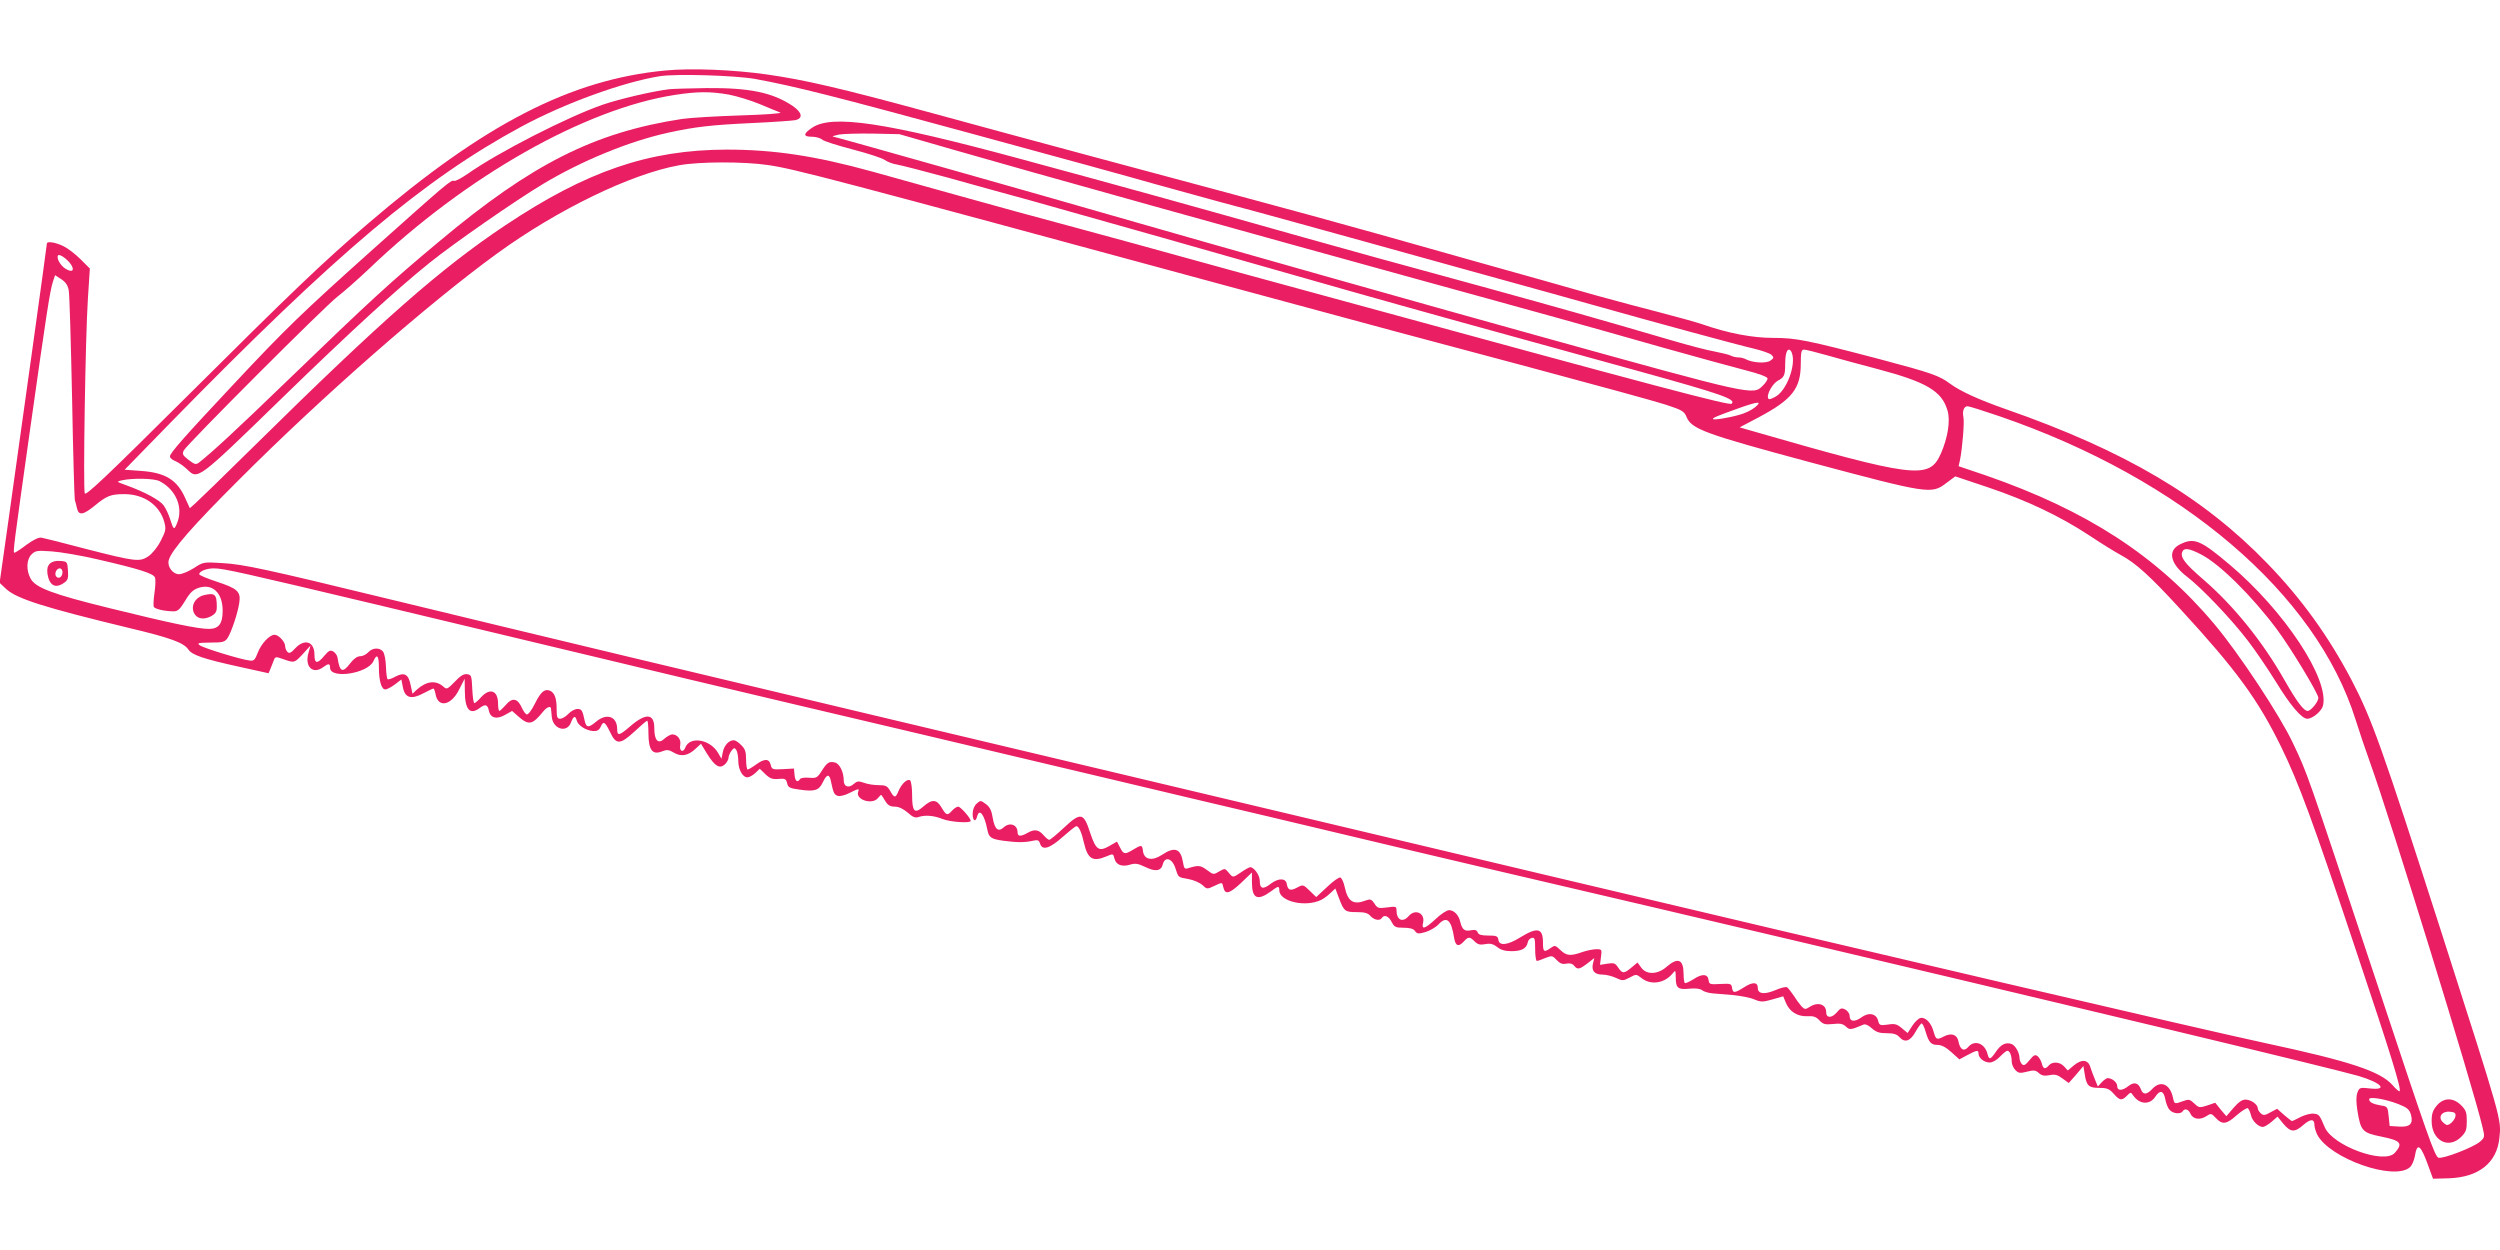 <?xml version="1.0" standalone="no"?>
<!DOCTYPE svg PUBLIC "-//W3C//DTD SVG 20010904//EN"
 "http://www.w3.org/TR/2001/REC-SVG-20010904/DTD/svg10.dtd">
<svg version="1.0" xmlns="http://www.w3.org/2000/svg"
 width="1280pt" height="640pt" viewBox="0 0 1280 640"
 preserveAspectRatio="xMidYMid meet">
<g transform="translate(0,640) scale(0.1,-0.1)"
fill="#e91e63" stroke="none">
<path d="M3406 6039 c-484 -46 -926 -273 -1522 -784 -228 -195 -389 -349 -921
-879 -422 -420 -524 -516 -529 -502 -9 24 3 797 16 996 l10 155 -48 48 c-26
26 -65 56 -88 67 -41 20 -84 26 -84 13 0 -11 -139 -1007 -196 -1412 l-46 -325
34 -32 c55 -50 194 -94 628 -199 215 -51 281 -76 304 -110 19 -29 79 -49 266
-90 l145 -32 9 21 c4 11 12 31 17 43 8 22 10 22 50 8 57 -20 56 -20 100 27
l39 43 -11 -39 c-20 -71 24 -111 77 -71 26 19 34 19 34 -4 0 -59 193 -30 222
34 18 41 28 29 28 -34 0 -67 13 -111 33 -111 7 0 29 11 48 25 l34 26 8 -41
c11 -54 43 -63 106 -29 25 13 48 24 50 24 3 0 8 -13 11 -29 13 -72 80 -59 121
24 l28 55 1 -63 c0 -95 26 -125 76 -87 29 22 41 18 47 -14 8 -38 41 -46 85
-20 l34 19 34 -30 c52 -45 70 -41 126 28 18 22 37 29 39 15 1 -5 2 -23 4 -42
5 -64 77 -86 98 -31 13 35 23 38 30 11 6 -25 47 -51 83 -54 21 -1 31 4 39 21
14 32 22 28 48 -25 31 -67 51 -67 125 1 33 31 62 56 66 56 3 0 6 -29 6 -64 0
-85 20 -112 67 -94 28 11 37 10 64 -6 37 -22 73 -15 111 21 l27 25 31 -51 c40
-64 64 -79 91 -55 10 9 19 25 19 34 0 9 7 25 15 36 13 16 16 17 25 4 5 -8 10
-33 10 -55 0 -45 22 -85 47 -85 9 0 27 10 40 22 l23 22 29 -28 c23 -22 36 -27
67 -24 33 3 39 0 44 -22 5 -22 13 -26 65 -33 77 -11 98 -4 118 38 21 44 34 44
42 2 12 -57 16 -66 35 -72 10 -3 37 3 59 15 47 23 52 24 45 7 -16 -42 74 -70
102 -32 8 10 15 17 17 14 2 -2 11 -16 20 -31 13 -21 25 -28 48 -28 21 0 43
-11 66 -30 26 -24 40 -29 56 -23 33 11 77 8 122 -10 39 -16 145 -23 145 -10 0
14 -52 73 -64 73 -7 0 -21 -9 -31 -20 -24 -27 -30 -26 -54 15 -25 43 -49 45
-94 5 -45 -39 -57 -26 -57 61 0 37 -5 71 -11 74 -14 9 -44 -19 -59 -56 -15
-36 -21 -36 -42 1 -15 26 -23 30 -59 30 -24 0 -57 5 -75 12 -29 10 -36 9 -53
-6 -25 -23 -51 -14 -51 17 0 44 -21 87 -45 93 -30 7 -40 1 -69 -45 -22 -34
-27 -36 -64 -33 -22 2 -43 -1 -46 -7 -13 -20 -25 -11 -28 22 l-3 32 -56 -3
c-53 -3 -57 -2 -63 22 -8 33 -32 33 -76 1 -19 -14 -38 -25 -42 -25 -4 0 -8 23
-8 50 0 41 -5 56 -25 75 -13 14 -30 25 -38 25 -25 0 -49 -26 -56 -60 l-7 -35
-18 31 c-41 69 -144 86 -167 27 -11 -30 -33 -19 -26 14 5 27 -15 53 -41 53 -8
0 -26 -10 -39 -21 -33 -32 -53 -11 -53 53 0 76 -43 79 -125 8 -54 -47 -65 -49
-65 -14 0 66 -53 85 -108 39 -38 -32 -50 -32 -58 3 -12 57 -16 62 -38 62 -12
0 -33 -11 -46 -25 -13 -14 -32 -25 -42 -25 -15 0 -18 8 -18 51 0 55 -11 83
-35 93 -27 10 -46 -6 -76 -66 -16 -33 -35 -58 -42 -56 -7 2 -18 18 -26 36 -21
47 -49 52 -81 13 -15 -17 -30 -31 -33 -31 -4 0 -7 17 -7 38 0 67 -42 82 -87
32 -14 -16 -30 -30 -34 -30 -5 0 -9 33 -11 73 -3 67 -5 72 -26 75 -17 3 -35
-8 -63 -38 -37 -38 -42 -41 -57 -27 -40 36 -88 31 -139 -15 l-21 -20 -9 42
c-11 58 -32 70 -78 46 -19 -11 -38 -17 -41 -13 -3 3 -7 32 -8 65 -1 33 -8 67
-15 76 -18 22 -54 20 -76 -4 -10 -11 -28 -20 -41 -20 -15 0 -33 -13 -50 -35
-40 -53 -55 -47 -66 29 -2 10 -11 24 -21 30 -16 9 -23 6 -46 -21 -36 -44 -51
-42 -51 5 0 68 -51 84 -99 32 -21 -23 -30 -27 -39 -18 -7 7 -12 20 -12 30 0
22 -34 58 -54 58 -26 0 -68 -45 -86 -91 -14 -37 -20 -44 -41 -41 -42 4 -238
64 -256 78 -16 12 -8 13 54 14 64 0 74 3 88 23 20 31 52 127 60 180 9 58 -8
74 -119 110 -48 16 -86 32 -86 37 0 15 37 30 75 30 49 0 146 -22 835 -186
1603 -384 1741 -417 2815 -670 292 -69 717 -170 945 -224 228 -54 587 -140
798 -189 210 -50 554 -132 765 -182 210 -50 515 -121 677 -159 533 -124 2156
-507 2585 -610 231 -55 476 -114 545 -130 564 -135 958 -232 1016 -249 117
-35 153 -74 59 -64 -52 6 -55 5 -65 -21 -7 -19 -7 -48 0 -93 17 -104 25 -113
125 -133 98 -20 109 -34 67 -82 -53 -62 -318 35 -359 130 -27 64 -29 67 -57
70 -15 2 -45 -6 -67 -17 -22 -12 -42 -21 -44 -21 -2 0 -20 14 -40 31 l-36 32
-34 -18 c-28 -16 -36 -17 -49 -6 -9 8 -16 19 -16 26 0 20 -35 45 -63 45 -18 0
-36 -13 -62 -43 l-36 -42 -29 34 -28 35 -41 -14 c-39 -13 -43 -12 -66 10 -23
22 -29 23 -58 12 -45 -16 -44 -16 -52 20 -15 68 -63 88 -105 43 -29 -31 -48
-32 -59 -1 -13 33 -35 38 -64 15 -32 -25 -57 -25 -57 1 0 18 -26 40 -49 40 -6
0 -19 -10 -30 -21 l-20 -22 -14 34 c-8 19 -19 48 -24 64 -11 40 -44 44 -85 10
l-31 -26 -19 21 c-22 24 -60 26 -78 5 -18 -21 -29 -19 -36 10 -3 13 -13 30
-21 37 -13 10 -20 7 -42 -20 -21 -26 -29 -30 -39 -20 -6 6 -12 20 -12 30 0 28
-22 67 -42 73 -29 10 -54 -3 -79 -40 -28 -41 -35 -43 -43 -11 -14 55 -67 74
-99 35 -22 -25 -42 -13 -50 30 -7 34 -35 44 -73 25 -38 -20 -42 -18 -54 24
-12 45 -41 75 -67 70 -10 -2 -29 -20 -42 -40 l-24 -37 -30 25 c-25 21 -36 24
-72 18 -39 -5 -43 -4 -49 20 -9 37 -49 45 -87 16 -34 -24 -59 -21 -59 9 0 11
-10 26 -22 32 -19 10 -25 8 -45 -16 -26 -29 -53 -28 -53 3 0 40 -42 54 -84 27
-22 -14 -25 -14 -41 1 -9 10 -27 34 -40 55 -14 20 -29 40 -35 44 -6 4 -34 -3
-61 -15 -55 -23 -89 -19 -89 11 0 31 -25 33 -69 5 -50 -32 -59 -32 -63 -3 -3
20 -7 22 -60 19 -53 -3 -57 -2 -60 20 -4 32 -33 34 -78 4 -21 -13 -41 -22 -44
-19 -3 4 -6 23 -6 44 0 77 -28 90 -87 39 -45 -40 -103 -42 -130 -4 l-19 26
-31 -26 c-39 -32 -46 -32 -68 0 -15 23 -22 25 -55 20 l-38 -6 5 40 c5 39 5 40
-24 40 -17 0 -50 -7 -73 -15 -59 -21 -80 -19 -111 11 -26 25 -29 25 -50 10
-34 -24 -39 -20 -39 28 0 75 -28 81 -119 25 -61 -38 -105 -43 -109 -12 -3 20
-9 23 -52 23 -35 0 -50 4 -54 16 -5 12 -14 15 -35 11 -32 -7 -45 3 -55 45 -8
34 -32 58 -57 58 -11 0 -42 -20 -68 -45 -55 -51 -74 -57 -65 -20 12 49 -40 74
-73 35 -32 -36 -63 -21 -63 31 0 18 -5 19 -48 13 -44 -6 -50 -4 -65 20 -15 22
-21 24 -43 16 -64 -25 -93 -7 -109 68 -5 25 -16 47 -22 49 -7 3 -38 -19 -68
-48 l-56 -52 -33 32 c-34 33 -34 33 -66 16 -34 -18 -46 -13 -52 20 -5 30 -43
30 -82 0 -40 -31 -56 -26 -56 16 0 27 -29 69 -49 69 -4 0 -25 -11 -45 -25 -45
-30 -43 -30 -66 -2 -18 21 -19 22 -48 5 -28 -17 -30 -17 -63 8 -33 24 -43 25
-95 9 -18 -6 -22 -2 -27 30 -12 71 -42 82 -108 38 -50 -33 -92 -25 -97 20 -4
32 -7 33 -50 7 -43 -26 -49 -25 -67 10 l-16 31 -40 -23 c-53 -30 -68 -19 -97
67 -34 106 -48 108 -137 25 -35 -33 -68 -60 -73 -60 -5 0 -18 11 -30 25 -25
28 -46 31 -82 10 -34 -19 -50 -18 -50 3 0 40 -40 54 -71 26 -28 -26 -46 -10
-56 47 -6 39 -15 57 -35 72 -27 20 -28 20 -48 2 -12 -11 -20 -31 -20 -52 0
-36 15 -45 23 -13 11 43 37 10 52 -67 8 -42 19 -49 85 -58 69 -9 106 -9 147 0
26 6 32 4 38 -14 11 -37 49 -26 116 34 34 30 65 55 70 55 13 0 27 -32 39 -86
19 -82 45 -98 114 -69 35 15 36 15 42 -11 8 -32 38 -44 80 -31 26 8 40 6 78
-12 53 -26 81 -21 90 15 11 41 48 29 64 -21 16 -49 12 -46 68 -56 27 -5 58
-19 71 -31 22 -21 24 -21 58 -5 45 21 42 22 49 -8 9 -37 31 -31 92 26 l54 52
0 -51 c0 -83 28 -96 97 -46 38 29 43 29 43 6 0 -58 135 -89 215 -49 11 5 32
20 46 34 l26 24 18 -48 c26 -69 31 -73 91 -73 42 0 58 -5 71 -20 19 -21 48
-26 58 -10 12 19 35 10 50 -20 14 -27 21 -30 62 -30 31 0 50 -5 58 -17 11 -15
18 -15 54 -5 22 7 52 24 65 38 42 46 67 26 81 -68 7 -42 23 -48 50 -18 23 25
30 25 55 0 16 -16 28 -19 55 -14 26 5 40 1 61 -15 18 -15 41 -21 73 -21 52 0
77 14 83 45 2 11 11 21 21 23 15 3 17 -5 17 -57 0 -34 4 -61 9 -61 5 0 24 7
43 15 34 13 36 13 58 -10 17 -18 29 -23 49 -19 18 4 32 0 40 -10 18 -22 27
-20 68 11 l36 28 -7 -28 c-9 -38 8 -57 50 -57 18 0 49 -8 68 -17 34 -16 37
-15 70 2 33 18 34 18 61 -3 46 -37 116 -27 157 22 17 21 17 20 18 -19 0 -54
11 -63 70 -57 32 3 55 0 65 -8 8 -7 32 -14 53 -16 20 -2 69 -6 107 -9 39 -4
87 -13 107 -22 34 -14 43 -14 93 0 l55 16 14 -34 c19 -45 59 -70 109 -68 31 2
46 -3 62 -21 19 -20 29 -23 69 -19 36 4 51 2 67 -13 20 -18 23 -18 90 10 9 4
26 -3 43 -19 21 -19 38 -25 75 -25 36 0 53 -5 66 -20 28 -31 56 -21 83 28 13
23 27 42 31 42 4 0 14 -19 20 -42 17 -56 28 -68 62 -68 19 0 43 -12 70 -37
l41 -37 41 22 c49 26 57 27 57 8 0 -23 29 -46 57 -46 15 0 36 12 53 30 15 16
32 30 38 30 12 0 22 -24 22 -56 0 -13 9 -33 19 -43 16 -16 24 -17 59 -8 35 9
44 8 61 -7 14 -13 28 -16 54 -11 28 6 42 2 67 -17 l32 -23 38 43 37 44 7 -43
c9 -59 21 -69 75 -69 39 0 51 -5 73 -30 31 -35 41 -37 68 -10 19 19 20 19 32
1 33 -47 86 -49 114 -5 23 35 42 30 50 -13 4 -21 13 -46 22 -55 16 -20 57 -24
67 -8 11 17 30 11 40 -12 13 -29 49 -34 81 -13 24 16 26 15 49 -9 33 -36 55
-33 108 15 26 22 51 38 56 35 5 -4 12 -20 16 -36 6 -29 38 -60 61 -60 7 0 27
12 44 26 l31 27 30 -37 c37 -44 58 -45 103 -5 37 32 56 31 56 -2 0 -11 7 -33
14 -48 64 -123 395 -239 475 -167 10 9 21 34 25 56 12 74 30 60 71 -55 l22
-60 79 2 c155 5 248 79 261 207 10 97 15 79 -298 1056 -305 949 -355 1089
-460 1290 -118 224 -256 415 -429 594 -331 343 -732 579 -1340 791 -140 49
-233 92 -285 130 -56 42 -94 55 -357 125 -377 99 -432 110 -550 110 -106 0
-232 24 -363 70 -33 11 -130 38 -215 60 -85 22 -234 61 -330 88 -96 28 -393
111 -660 186 -706 200 -807 227 -1885 516 -269 72 -663 179 -875 237 -444 121
-629 164 -825 192 -170 24 -386 33 -519 20z m459 -43 c207 -38 408 -89 1120
-283 413 -112 827 -226 920 -253 94 -26 249 -69 345 -95 96 -25 279 -75 405
-110 127 -35 500 -138 830 -230 330 -91 654 -181 720 -200 262 -74 704 -194
775 -210 41 -10 82 -24 90 -32 13 -13 13 -16 -5 -29 -21 -16 -92 -12 -127 7
-9 5 -26 9 -37 9 -12 0 -29 4 -39 9 -9 5 -46 14 -82 21 -36 6 -135 32 -220 57
-389 114 -581 168 -940 267 -497 135 -700 192 -940 259 -598 169 -918 258
-1465 406 -684 185 -956 226 -1057 157 -46 -31 -47 -46 -2 -46 21 0 45 -7 54
-15 8 -8 79 -30 155 -50 77 -20 151 -44 165 -54 14 -10 43 -21 65 -24 22 -4
139 -34 260 -67 121 -34 310 -86 420 -116 202 -56 1048 -296 1640 -465 303
-86 703 -197 1485 -412 418 -116 490 -141 466 -164 -11 -11 -377 86 -2031 538
-341 93 -701 191 -800 219 -99 28 -331 91 -515 141 -184 49 -465 126 -625 171
-159 44 -352 98 -427 119 -294 81 -504 113 -748 113 -399 -1 -717 -110 -1135
-389 -328 -219 -631 -485 -1285 -1130 -151 -149 -287 -281 -302 -294 l-26 -23
-22 48 c-42 97 -102 134 -229 143 l-83 6 239 245 c845 864 1293 1242 1793
1512 220 119 521 228 709 258 84 13 382 4 486 -14z m1025 -365 c331 -96 1551
-436 2350 -656 113 -31 268 -74 345 -95 77 -21 248 -69 380 -105 132 -37 380
-106 550 -155 171 -48 361 -100 423 -116 71 -18 112 -34 112 -42 0 -7 -11 -24
-25 -37 -49 -50 -49 -50 -1130 250 -511 141 -1730 486 -2195 620 -335 97
-1420 404 -1436 406 -5 1 9 5 31 10 22 4 101 6 175 5 l135 -3 285 -82z m-958
-76 c137 -20 316 -67 2358 -621 816 -221 953 -258 1540 -414 333 -89 647 -175
699 -192 85 -28 95 -34 107 -65 26 -60 97 -86 629 -229 610 -163 624 -165 699
-108 l47 35 167 -56 c202 -68 369 -148 517 -245 60 -40 134 -86 164 -102 76
-41 149 -107 304 -276 288 -313 398 -464 517 -707 89 -182 163 -382 384 -1045
180 -537 232 -707 222 -717 -2 -3 -19 11 -36 31 -63 71 -217 122 -650 215
-296 63 -2107 486 -3681 860 -2519 598 -4907 1166 -5374 1280 -88 21 -347 84
-575 139 -609 148 -724 173 -832 179 -96 6 -97 6 -146 -26 -27 -17 -61 -31
-75 -31 -33 0 -62 40 -53 72 13 50 122 175 361 413 423 424 970 903 1320 1157
308 224 686 408 933 452 103 19 334 19 454 1z m-3568 -510 c20 -31 4 -42 -30
-20 -25 16 -46 53 -37 67 6 11 49 -19 67 -47z m-12 -132 c4 -21 11 -267 17
-548 5 -280 12 -517 14 -525 3 -8 8 -27 11 -42 9 -39 32 -35 91 13 62 51 82
59 152 59 100 0 180 -56 204 -142 10 -37 8 -46 -18 -97 -16 -32 -43 -65 -63
-79 -45 -30 -65 -28 -326 39 -109 29 -209 54 -221 56 -14 3 -39 -9 -77 -36
-30 -23 -58 -41 -62 -41 -9 0 -4 34 82 645 82 579 99 693 115 743 l11 33 31
-20 c23 -15 34 -31 39 -58z m8822 -319 c24 -62 -28 -199 -87 -227 -27 -14 -33
-14 -35 -2 -5 21 26 73 51 86 32 17 37 28 37 81 0 50 7 78 20 78 4 0 11 -7 14
-16z m180 -13 c55 -16 173 -48 261 -71 248 -66 327 -112 356 -211 16 -52 2
-140 -34 -222 -60 -134 -129 -125 -996 125 l-34 10 93 49 c176 93 220 149 220
277 0 59 3 72 16 72 9 0 62 -13 118 -29z m-369 -267 c-16 -13 -52 -31 -80 -38
-60 -17 -135 -28 -135 -21 0 6 23 16 135 56 99 35 120 36 80 3z m1252 -45
c933 -320 1622 -908 1824 -1555 17 -54 50 -153 74 -219 103 -285 528 -1663
575 -1864 13 -53 12 -55 -13 -77 -33 -28 -182 -86 -211 -82 -19 3 -55 106
-329 933 -353 1064 -342 1031 -417 1190 -66 141 -278 462 -403 610 -293 349
-653 582 -1170 761 l-139 47 7 31 c12 59 23 191 18 218 -7 34 2 58 21 58 8 0
81 -23 163 -51z m-9419 -333 c84 -44 122 -136 88 -216 -15 -36 -17 -34 -36 25
-7 22 -21 52 -32 67 -19 27 -96 69 -193 104 -50 18 -50 18 -20 25 56 12 165
10 193 -5z m-318 -400 c217 -50 288 -73 294 -94 3 -9 2 -44 -3 -77 -5 -33 -6
-65 -4 -71 4 -12 57 -24 103 -24 20 0 32 11 58 54 24 41 41 57 68 66 72 24
124 -25 124 -117 0 -67 -20 -93 -71 -93 -56 0 -199 30 -507 106 -293 72 -382
105 -406 153 -23 43 -20 97 5 122 20 20 29 21 103 16 44 -3 151 -21 236 -41z
m11780 -2789 c45 -18 56 -27 64 -54 13 -47 -5 -65 -63 -61 l-46 3 -5 50 c-5
48 -6 50 -40 55 -41 7 -60 17 -60 32 0 15 83 1 150 -25z"/>
<path d="M3425 5943 c-88 -11 -250 -49 -339 -79 -179 -62 -536 -244 -693 -355
-32 -22 -62 -38 -69 -35 -15 6 -40 -16 -414 -350 -364 -326 -444 -403 -710
-687 -258 -275 -330 -357 -330 -374 0 -7 12 -18 28 -24 15 -6 41 -24 59 -41
57 -55 49 -62 488 365 353 343 580 551 755 692 123 99 440 319 580 403 201
120 437 217 638 262 143 31 221 40 432 50 108 5 208 12 223 15 40 10 34 39
-15 73 -102 68 -219 93 -440 91 -90 -1 -176 -4 -193 -6z m305 -27 c42 -8 114
-30 160 -49 47 -20 94 -39 105 -43 11 -5 -78 -11 -205 -15 -124 -4 -258 -12
-298 -18 -450 -69 -769 -230 -1242 -626 -254 -212 -348 -298 -780 -715 -267
-258 -389 -370 -452 -419 -15 -11 -22 -9 -52 14 -31 24 -34 30 -25 49 17 32
726 742 789 789 30 23 104 88 164 145 492 470 1101 815 1561 886 116 18 182
18 275 2z"/>
<path d="M11162 3613 c-66 -32 -51 -100 37 -167 74 -57 224 -214 309 -325 38
-49 103 -145 146 -214 72 -118 131 -187 159 -187 28 0 75 40 81 68 31 138
-199 485 -477 720 -150 127 -183 141 -255 105z m108 -52 c94 -48 262 -214 389
-385 68 -91 211 -327 211 -349 0 -20 -38 -67 -55 -67 -20 0 -55 47 -118 157
-112 198 -261 382 -415 515 -94 81 -120 114 -109 142 9 23 35 19 97 -13z"/>
<path d="M12476 739 c-20 -24 -26 -41 -26 -79 0 -99 86 -146 151 -81 25 25 29
37 29 81 0 44 -4 56 -29 81 -41 41 -90 40 -125 -2z m96 -54 c-3 -19 -28 -45
-43 -45 -4 0 -15 7 -23 16 -25 25 -3 56 37 52 26 -2 31 -7 29 -23z"/>
<path d="M255 3514 c-12 -13 -15 -27 -12 -52 10 -61 41 -77 85 -46 19 13 23
23 20 62 -3 46 -4 47 -39 50 -24 2 -42 -3 -54 -14z m65 -43 c0 -24 -18 -37
-31 -24 -13 13 -1 43 17 43 8 0 14 -9 14 -19z"/>
<path d="M1045 3353 c-45 -11 -69 -53 -52 -91 14 -30 48 -37 86 -18 25 14 31
23 31 50 0 63 -10 72 -65 59z"/>
</g>
</svg>
